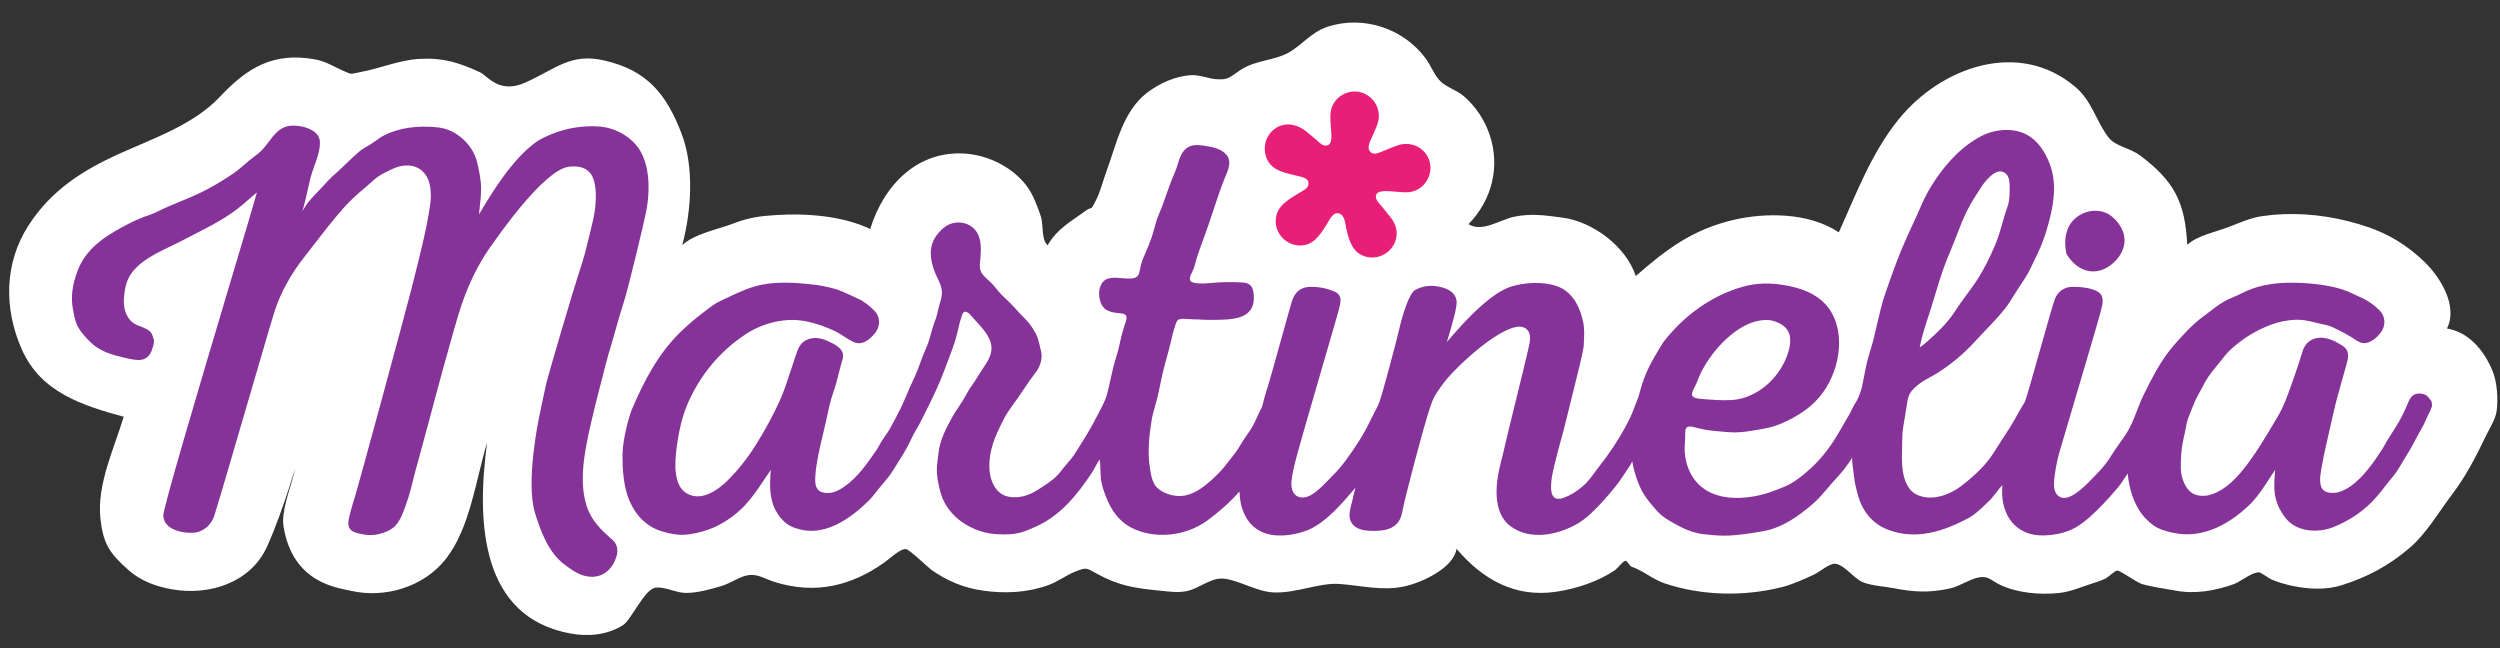 <?xml version="1.0" encoding="utf-8"?>
<!-- Generator: Adobe Illustrator 27.9.0, SVG Export Plug-In . SVG Version: 6.00 Build 0)  -->
<svg version="1.1" id="Capa_1" xmlns="http://www.w3.org/2000/svg" xmlns:xlink="http://www.w3.org/1999/xlink" x="0px" y="0px"
	 viewBox="0 0 4082 1058.7" style="enable-background:new 0 0 4082 1058.7;" xml:space="preserve">
<rect x="0" y="0" width="4082" height="1058.7" fill="#333333" stroke="none"/>
<style type="text/css">
	.st0{opacity:0.4;}
	.st1{clip-path:url(#SVGID_00000132059119678582628440000003026272162683316923_);}
	.st2{clip-path:url(#SVGID_00000023273272610899342350000003189460899774927028_);}
	.st3{fill:#FFFFFF;}
	.st4{fill:#863399;}
	.st5{fill:#E81F76;}
</style>
<g>
	<g class="st0">
		<g>
			<g>
				<defs>
					<rect id="SVGID_1_" x="-10.9" y="9.9" width="4142.5" height="1081.1"/>
				</defs>
				<clipPath id="SVGID_00000150806013997547505450000016333571927790396311_">
					<use xlink:href="#SVGID_1_"  style="overflow:visible;"/>
				</clipPath>
				<g style="clip-path:url(#SVGID_00000150806013997547505450000016333571927790396311_);">
					<g>
						<defs>
							<rect id="SVGID_00000147912682322391762810000002625067794304378810_" x="-10.9" y="9.9" width="4142.5" height="1081.1"/>
						</defs>
						<clipPath id="SVGID_00000165195578261744095430000015656507245755101322_">
							<use xlink:href="#SVGID_00000147912682322391762810000002625067794304378810_"  style="overflow:visible;"/>
						</clipPath>
						<g style="clip-path:url(#SVGID_00000165195578261744095430000015656507245755101322_);">
						</g>
					</g>
				</g>
			</g>
		</g>
	</g>
	<path class="st3" d="M4069.9,605.8c-13.5-33.1-38.5-63.4-74.5-69.4c18.8-37.9-12.3-86-38.6-110.6c-37.4-35-73.6-52.4-123.3-64.8
		c-45.2-11.3-93.4-14.9-139.8-8.1c-19.3,2.8-36.3,10.7-54.8,17.8c-20.8,8-50.8,13.6-67.6,29.1c-3.4-69.4-21-103.6-75.9-145.2
		c-19-14.5-41.3-14.5-53.9-31.8c-20.1-27.8-26.1-58-52.6-80.6c-92.4-78.9-220.3-32.5-289.3,53.3c-44.3,55.1-68.2,119.9-97.2,183.9
		c-48-32.3-119.1-32.9-172.9-20.1c-65.9,15.6-108.3,47.5-158.6,91.4c-16-48.7-70.6-89-119.9-95.4c-28.3-3.6-50-7.2-78.3-1.5
		c-22.7,4.5-52.4,26.3-75,12.2c38.1-38.8,52.2-93.3,34.7-145.6c-8.1-24.4-22.8-46.5-42.3-63.4c-10.8-9.3-26.1-13.7-36.3-22.6
		c-11.5-10-16.4-26-26.3-39.4c-36.1-48.7-101.4-70.2-159.3-51.5c-27.5,8.9-41.4,29.7-64.7,42.7c-22.6,12.6-53.3,11.9-77.7,27.8
		c-18.7,12.2-18.9,16.6-39.6,15.3c-13-0.8-26.5-7-39.6-6.6c-26.3,0.9-53,13-73.5,28.6c-39.4,30.1-49.8,82.9-66.2,127.6
		c-6,16.3-10.3,34.9-18.5,50.3c-8.9,16.9-3.8,6.2-16.4,15.4c-24.6,17.9-46.3,29.4-61.4,55.9c-10.7-9.2-6.5-33.3-11.1-47.2
		c-5.1-15.4-12.4-34.8-21.8-47.9c-22.1-30.6-60.3-50.4-97.1-54.2c-81.2-8.1-137.7,50.7-159.7,122.7
		c-45.4-21.6-104.1-25.9-153.5-22.8c-27.3,1.7-45.1,4.2-70.3,13.9c-24.7,9.5-63.2,16.7-83.1,35.2c14.8-55.7,19.8-126.8-0.9-181.4
		c-25.3-66.7-57.6-104.3-126.6-120.1c-54.6-12.6-78.3,13.4-128.7,36.1c-43.1,19.4-61.6-11.1-74.2-16.9c-34.9-15.9-59.9-24-99.4-21.7
		c-32.9,1.9-64.5,16-97,21.7c-16,2.8-10.7,4.8-27.4-2.6c-15.3-6.7-27.4-15-44.7-18.2c-68.2-12.7-111.1,13.1-155.6,60.5
		c-43.1,45.8-107.2,67.5-163.5,92.9C134.5,278.2,83.6,310.7,46.6,368C6.7,429.9,6.2,504.1,35.7,570.7
		c31.1,70.1,98.7,91.2,166.3,109.8c-15.7,52-43.8,110.2-38.1,165.4c4.3,41.7,14.9,57.5,46.1,85.1c20.1,17.8,45.2,26.9,71.8,31.4
		c60.3,10.4,127.5-11,154.2-69.8c28.1-61.9,52-150.8,44.1-119.4c-6.2,24.8-21.2,61.6-17.1,86.5c15,92.6,87.9,99.8,109.7,104.9
		c55.7,12.9,119.2-6.2,155-51.6c40-50.9,49.2-129.6,67.7-190.5c-18,132.2-9.7,284.9,135.6,311.8c29.7,5.5,60.6,2.6,86.3-13.6
		c13.3-8.4,35-58.6,52.9-61.1c14.9-2.1,33.2,8.2,48.6,8.5c19.3,0.4,41.6-6,59.8-11.4c14-4.2,29.6-15.7,43.3-17.6
		c15.9-2.3,27,6.3,44.7,11.7c64.6,19.7,123.2,6.2,177.4-32.4c8.9-6.4,26.6-23.2,35.5-21.8c5.9,0.9,36.2,30.3,41.7,34.2
		c25.7,17.7,51.9,29,83.4,33.5c36.1,5.2,72.7,3.5,107.1-8.9c15.7-5.6,29.4-16.6,45-22.5c17.6-6.7,16.6-5.9,33.8,3.6
		c36.5,20.2,62.8,23.9,103.9,28c15.2,1.5,29.8,3.8,44.9,0.3c17.1-4,33.5-17.7,50.8-19.9c24-3,58.8,21.1,89.2,22.4
		c37.5,1.6,74.7-16.2,107.8-13.8c35.8,2.5,68.5,11.7,105,4.2c27.9-5.7,81.4-29.7,86.1-61.6c42.7,50,95.2,80.1,162.8,70.1
		c32.3-4.8,68.4-16.5,95.6-35c4.4-2.9,13.2-15.2,17.5-15.5c2.9-0.2,6.7,8.6,10.1,9.7c18.6,6.3,34.5,20.5,53.2,26.9
		c60.9,20.7,130.3,21.9,192.4,6.3c17-4.3,35.7-12.9,51.6-20.2c9.9-4.5,25.8-18.9,35.2-17.9c15.3,1.7,30.7,24.5,45.2,30.2
		c14.6,5.8,33.7,6.6,49,9.5c33.9,6.6,59,8.2,93.5,0.5c15.9-3.6,30.7-14.7,46-17.8c16.2-3.3,19.6,4.4,35.3,11.9
		c28.6,13.6,64.7,16.6,95.8,13.5c16.1-1.6,31.8-7.6,46.9-13c9.7-3.4,20.9-6.2,30-10.9c4.4-2.3,15.1-12.9,18.8-12.8
		c5.3,0.1,32.2,19.7,40.2,22c17.4,5,36.1,7.2,54,10.6c31.9,6.2,65,0.7,95.7-10.3c11.6-4.1,29.7-19.8,41.6-19.4
		c2.9,0.1,15.7,9.7,20.3,11.7c10.2,4.4,23.5,8.2,34.4,10.5c26.1,5.4,55,6.9,80.4-1.2c42-13.3,76.6-31.8,110.5-60.7
		c27.6-23.5,47.7-58.7,69.6-87.6c23.5-31,38.7-61.6,55.9-96.8c6.3-12.9,15-26,16.9-39.8C4079.1,650.7,4077.3,624.1,4069.9,605.8"/>
	<path class="st4" d="M1047.6,250.3c-12.2-24.2-40.3-41.8-69.9-43.8c-31.5-2.1-61.6,4.4-90,18.2c-49.6,24.1-98,113.8-105.6,125.4
		c0.4-3.9,0.8-7.9,1.2-11.7c1.1-9.8,2.2-19.9,2.2-30.2c0-15.4-3.6-31.6-6.6-43.9c-7.2-29-34.6-53.2-63.6-56.3
		c-34.2-3.6-63.8,0.8-88.1,13c-4.8,2.4-9.2,5.6-13.5,8.7c-2.8,2-5.7,4.1-8.6,5.9c-1.8,1.1-3.6,2.2-5.5,3.2
		c-4.1,2.4-8.4,4.9-12.3,8.1c-7.9,6.6-15.4,13.8-22.6,20.8c-3.3,3.2-6.5,6.3-9.9,9.4c-2.1,2-4.2,3.8-6.3,5.7
		c-4.1,3.6-8.3,7.4-12.2,11.6c-3.9,4.4-8.1,8.7-12.1,13c-1.7,1.8-3.5,3.7-5.2,5.5c-1.2,1.2-2.4,2.5-3.5,3.7
		c-4.6,4.8-9.3,9.7-13.4,15.1c-2.1,2.8-3.9,5.7-5.6,8.6c-1,1.6-1.9,3.1-2.8,4.6c3.4-10.7,5.9-22.1,8.3-33c1.6-7.1,3.2-14.5,5-21.6
		c1.6-6.3,4-12.7,6.2-19c4.6-12.7,9.4-25.7,9.2-39.3c-0.1-6-2.7-11.3-7.6-15.6c-10.4-9.1-29.3-12.4-41.9-10.9
		c-15.8,1.9-25.2,14.3-34.3,26.3c-3.7,5-7.3,9.7-11.2,13.7c-3.8,3.8-8.3,7.2-12.7,10.5c-2.8,2.2-5.8,4.4-8.5,6.7
		c-1.9,1.6-3.8,3.3-5.7,4.9c-6.2,5.4-12.6,10.9-19.4,15.6c-19.7,13.3-36.8,23.3-53.8,31.5c-10.8,5.2-22.2,9.9-33.1,14.4
		c-8.7,3.6-17.8,7.4-26.5,11.3c-2.5,1.1-5,2.4-7.5,3.6c-5,2.5-10.2,5-15.6,6.8c-11.4,3.8-20.8,7.7-29.7,12.1
		c-36.2,18.2-72.7,39.1-87.8,78.2c-9.3,24.3-11.7,44.1-7.9,64.4l0.3,1.6c1.7,9.2,3.7,19.7,8.6,28c4.9,8.4,12.1,16.1,19.1,23.1
		c15.8,15.8,36.3,21.4,55.9,25.8c1.1,0.2,2.2,0.5,3.4,0.8c7.7,1.8,17.3,4,24.9,2.6c11.8-2.3,15.9-12.4,18.3-20.9l0.4-1.5
		c1.5-5.5,2.2-8,0-14.1l-0.5-1.3c-2.1-6-2.8-7.9-9.1-11.6c-3.4-2-7.1-3.5-10.7-4.8c-5.9-2.3-11.4-4.4-15.8-8.9
		c-15.3-15.9-12.7-38.8-8.8-56.9c7.3-33.4,42.5-50.4,73.5-65.3c6.5-3.1,12.7-6.1,18.4-9.1c7-3.7,14.3-7.4,21.3-11
		c26.9-13.7,54.7-27.9,78.3-48.2c2.6-2.2,5.1-4.4,7.7-6.7c4.9-4.3,9.9-8.7,15.1-12.8c-3.7,13.8-19.8,67.7-39.7,134.2
		c-60.3,201.9-114.2,384-113.2,394c0.9,8.9,5.6,15.7,13.7,20.2c8,4.4,17.3,6.8,28.7,7.3c8.9,0.4,16.3-1.2,22.5-4.9
		c7.7-4.6,12.1-9.4,16.8-18.6c2.2-4.3,28.7-95,54.3-182.8c21.7-74.2,42.1-144.4,46.8-158.4c9.3-28.1,25.5-57.4,46.9-84.9
		c4.3-5.5,8.6-11.1,12.9-16.6c16.8-21.8,34.2-44.3,52.7-65.2c10.8-12.2,22.2-22.1,35-32.9c2.3-1.9,4.5-3.9,6.7-5.9
		c4.8-4.3,9.7-8.8,15.1-12.4c4.7-3.2,10.4-5.9,15.8-8.5c1.8-0.9,3.6-1.7,5.4-2.6c13.6-6.8,33.3-10,47.8,1.4
		c10.6,8.3,15.8,22,15.8,41.7c0,27.5-18.7,100.9-27.6,136.1c-2.2,8.4-3.8,15.1-4.7,18.6c-3.2,13.9-86.9,323.4-92.9,341
		c-2.2,6.4-4,13.4-5.8,20.1l-1.3,5.1c-1.9,7.2-4.6,17.1,0.6,23.9c4.3,5.7,17.3,7.8,24.2,8.8l0.5,0.1c7.3,1.2,15.8,0.7,23.4-1.4
		c7.7-2,17.4-5.3,25-12.6c6.3-6.1,10.5-15.5,13.5-23c6.5-16.5,11.6-33,15.3-49.1c2.2-9.6,4.9-19.2,7.5-28.6c1.9-6.9,4-14,5.8-21.1
		c2.4-9.3,5-18.8,7.5-27.9c2.2-7.8,4.4-15.8,6.5-23.8c2.4-9.2,39.9-150.9,53.3-189.8c15.1-43.9,33.8-75.5,49.6-97.1
		c6.1-8.3,82.7-120.1,124-126.3c15.2-2.3,33.7,0.2,40.7,18.9c5.4,14.4,4.7,34.1,3.2,48.1c-1.5,13.1-4.7,26-7.8,38.4
		c-1,4.2-2.1,8.3-3.1,12.5c-4.6,19.7-8.7,34.5-13.3,48.1c-10.3,30.8-52.4,173.3-56.3,190.5c-2.2,9.7-4.2,19.6-6.2,29.2
		c-1.6,7.6-3.2,15.2-4.8,22.8c-0.2,1-22.2,105.2-7,155.7c9.4,31.3,22.6,66,48.7,85.4c12.5,9.3,26.6,19.8,44.6,19.8h0.4
		c17.9-0.2,32.5-12,39.1-31.6c3.2-9.3,2.4-17.8-2.1-24.4c-1.5-2.2-4.6-5-8.7-8.6c-11-9.8-29.4-26.2-37.2-50.4
		c-11.7-36.3-4.8-76.5-1.4-95.8c0.2-1.5,0.5-2.8,0.7-4c5.9-35.5,34-141.4,36-148.2l1.4-4.7c4.2-14.3,8.6-29,12.6-43.7
		c3.8-13.8,8.2-27.7,12.4-41.1c5.7-18,35.2-138.4,36.5-151.1C1059,322.4,1063.4,281.6,1047.6,250.3"/>
	<path class="st4" d="M3374.3,414.9c11.1,18.2,26.7,28.3,43.4,28.3c1.8,0,3.7-0.1,5.6-0.4c18.4-2.5,37.1-18.4,43.5-37.2
		c7.3-21.5-5-41.2-19-52.5c-15.2-12.3-38.9-11.9-56.3,1c-16.8,12.4-23.1,34.4-17.3,60.5L3374.3,414.9z"/>
	<path class="st4" d="M3970.6,658.4c-0.1-1-0.3-2-0.4-3v-0.3l-0.2-0.2c-0.8-1-1.5-2-2.2-2.8c-3.6-4.8-6-7.9-13.2-9.1
		c-7.6-1.3-13,0.3-17.1,4.9c-3.1,3.4-5.3,8.8-7.2,13.6c-0.9,2.3-1.8,4.4-2.7,6.2c-1,2-2,4-2.9,6c-1.9,4-3.9,8.1-6.1,12.1
		c-4,7.1-8.4,14-12.7,20.7c-3,4.6-6,9.4-8.9,14.2c-1.2,2-2.3,4-3.4,6c-1.6,3-3.2,5.9-5.3,8.9c-1.6,2.4-3.2,4.7-4.8,7.1
		c-1.9,2.9-3.9,6-6,8.9c-13,18.2-32.9,43.2-56.5,51.2c-7,2.4-17.3,3.2-24.2-0.4c-3.6-1.8-6-4.7-7.1-8.5c-3.1-10.1-0.4-23.4,1.7-34.2
		c0.4-1.8,0.7-3.6,1-5.3c3.2-17.5,7.3-35,11.2-51.9c2.1-9.3,4.4-18.9,6.5-28.5c3.8-17.3,8.7-34.7,13.5-51.4
		c2.2-7.5,4.3-14.9,6.3-22.4c0.3-1.2,0.7-2.4,1-3.6c3.3-11.6,6.8-23.6-5.9-31.9c-8.9-5.8-22.1-13.3-35.7-13.3c-0.3,0-0.7,0-1.1,0
		c-14,0.4-24.5,8.6-28.7,22.4l-0.5,1.7c-3.6,11.6-7.3,23.5-11.4,35c-1.6,4.4-3.1,8.8-4.7,13.3c-6.9,19.8-14.1,40.3-24.8,58
		c-2.9,4.8-5.8,9.6-8.6,14.4c-11.4,19.1-22.2,37.2-35.2,55.1c-14.8,20.5-31.6,40.9-53.4,51.9c-13,6.5-24.7,8.1-35.6,4.7
		c-9.6-2.9-16.7-11.5-21.7-26.2c-3.8-11-3-25.4-2.3-37l0.1-1.7c0.7-13,3.4-25.3,6.1-36.7c0.6-2.7,1.1-5.6,1.6-8.3
		c0.8-4.6,1.7-9.4,3.2-13.7c2.1-6,11.2-28.9,14.1-34.4c1.4-2.5,2.7-5,4.1-7.5c2-3.6,4-7.3,5.9-11c5.8-11.5,12.6-21.7,21.6-32.2
		c2.8-3.3,5.5-6.7,8.1-10c4.9-6.2,9.9-12.7,15.7-18.1c19.9-18.5,42.9-32.5,68.4-41.7c10.6-3.8,22.2-6.2,34.5-7.1
		c13.9-1,25.1,1.6,37.3,4.8c2.9,0.8,6,1.4,8.9,2c4.3,0.9,8.8,1.8,12.9,3.2c3.6,1.2,7.1,3,10.6,4.8c2,1,3.9,2,5.9,2.9
		c4.3,1.9,8.1,4.2,12.2,6.5c1.5,0.8,2.9,1.7,4.4,2.5c2.2,1.2,4.3,2.6,6.3,4c3.2,2.2,6.6,4.5,10.4,6c12.9,5,26.5-6,34.2-16.8
		c8-11.2,7.1-25.7-2.3-35.2c-8.5-8.7-18.7-15.9-28.6-20.4c-2.8-1.2-5.5-2.6-8.3-3.8c-10.2-4.8-20.9-9.8-32.1-12.6
		c-24-6-50.4-8.8-78.5-8.6c-29.8,0.3-55.1,5.8-75.5,16.2c-4.4,2.3-9,4.3-13.6,6.3c-6.4,2.8-13.1,5.7-19.1,9.2
		c-7.9,4.7-15.4,10.4-22.5,16c-3.4,2.6-6.8,5.3-10.3,7.8c-9.3,6.8-19.5,16-28.1,25.2l-1.8,2c-8.4,9-17.1,18.4-24.8,28.2
		c-16.9,21.6-28.6,45-41,69.8l-0.8,1.6c-4.2,8.4-7.7,17.5-11.1,26.2c-5,13-10.2,26.4-17.8,38.1c-3.4,5.3-7.1,10.5-10.7,15.5
		c-4.4,6.2-8.9,12.6-13,19.2c-6.7,10.8-13.4,19.5-20.3,26.6c-2.2,2.3-4.4,4.6-6.6,6.9c-7.4,7.8-15.1,15.9-23.3,22.7
		c-10.2,8.4-25,18.8-35.9,11.3c-10.8-7.4-8.3-24.5-6.7-35.8v-0.3c1.9-12.8,4.4-25.2,7.5-36c1.2-4.4,8.7-29.7,18.2-61.7
		c19.5-65.9,46.3-156.2,48.4-165c0.3-1.4,0.7-2.8,1.1-4.3c2.8-10.5,6.3-23.5-4.1-30.4c-10.6-7.1-28.7-8.6-42.1-8.6h-0.1
		c-13,0-23.7,7.2-28.6,19.3c-2.6,6.3-13.9,46.5-24.9,85.3c-10.7,38-22.9,81-24.4,83.5l-2.3,3.7c-3,4.9-5.9,9.4-8.6,14.6
		c-8.3,15.8-18.3,31-27.9,45.7c-4.2,6.4-8.4,12.9-12.5,19.4c-11.1,17.6-27.8,34.7-52.6,53.8c-18,13.8-47.8,25.8-72.6,14
		c-21.7-10.3-25.1-42.8-24.1-68.3c0.2-4.2,0.2-8.6,0.3-12.9c0.1-9.1,0.2-18.6,1.5-27.5c1.9-12.6,4-25.1,6.1-37.3
		c0.2-1.1,0.3-2.3,0.5-3.4c0.9-5.7,1.8-11.1,4.8-16.1c3.5-5.7,8-9.6,13-13.8c6-5,13.3-8.9,20.3-12.8c4.2-2.3,8.5-4.6,12.5-7.2
		c21.9-13.9,42.6-31.3,59.8-50.3c5.7-6.2,11.7-12.5,17.4-18.5c11.1-11.5,22.6-23.5,32.5-36.2c5.1-6.5,9.5-13.7,13.7-20.5
		c2.5-4.1,5.1-8.3,7.8-12.3l1.9-2.8c6.4-9.6,13.1-19.5,18.1-30.2c1.9-4.2,3.9-8.3,5.9-12.3c3.5-7.1,7-14.5,10.2-21.9
		c4.9-11.6,9-23.8,13-38.6c6.1-22.6,11.8-49.4,7.5-76.7c-3.4-21.8-17.1-51.8-39-65.8c-23.8-15.2-55.8-11.3-76.9-0.7
		c-20.2,10.1-40,26.3-57.3,46.8c-17.6,20.8-32.3,44.3-41.6,66c-4.7,11-9.8,22.1-14.8,32.8c-6.3,13.7-12.9,27.9-18.7,42.2
		c-8.4,20.8-16.9,43.9-26,70.5c-5.6,16.6-9.6,34.1-13.5,51c-1.8,8.1-3.8,16.4-5.8,24.6c-1.4,5.5-3.1,11.2-4.8,16.6
		c-2,6.7-4.1,13.6-5.7,20.4c-1.8,7.7-3.3,15.7-4.8,23.4c-1,5.3-2.1,10.5-3.2,15.8c-1,4.9-2.4,8.5-4.1,12.7c-0.6,1.4-1.1,2.9-1.8,4.6
		c-1.2,3.2-3.1,6.3-4.9,9.2c-1.5,2.4-3.1,5-4.3,7.6c-3.7,8.2-8.3,15.9-12.8,23.4c-2.1,3.7-4.3,7.3-6.4,11.1
		c-14.6,26.1-30.2,46.6-47.6,62.8c-10.9,10.1-20.5,17.8-29.2,23.5c-9.7,6.4-21.4,10.7-32.7,14.9l-2.1,0.8
		c-37.9,14.2-109.2,23.3-135.4-32.3c-5.2-11-8.2-24.5-8.2-37c0-4.9,0.3-9.5,0.6-14.4c0.1-2,0.2-3.9,0.3-5.9c0-1,0-2.2,0-3.4
		c-0.1-4.8-0.2-10.3,4-12.2c3.6-1.6,9.4,0.1,14.1,1.4c1.4,0.4,2.7,0.8,3.8,1l1.7,0.3c6.2,1.4,12.1,2.7,18.4,3.3
		c3.1,0.3,6.1,0.6,9.3,0.9c9.7,1,19.8,2,29.5,2.1h0.9c11.8,0,24.5-2.2,35.8-4.1l0.5-0.1c14.3-2.4,26.1-4.7,38.1-9.9
		c28.3-12.3,47.7-25.7,62.9-43.5c31.3-36.5,46.1-102.4,15.4-145c-13.1-18.2-34.9-30.4-64.7-36.4c-29.3-5.9-53.1-5.4-77.2,1.6
		c-48.4,13.9-93.6,45.5-127.4,89c-3.9,5.1-16.2,26.5-19.6,32.7c-6.2,11.3-11.5,23.5-16,37.1c-1.2,3.7-2.2,7.5-3.2,11.1
		c-0.7,2.7-1.4,5.4-2.2,8c-1,3.3-2.3,6.4-3.6,9.6c-1,2.5-2.1,5-3,7.7c-3.5,10.2-8.5,21-15.5,33.9c-11.6,21.4-26.1,43.1-43,64.6
		c-2.4,3.1-4.7,6.2-7,9.3c-5.9,8-11.4,15.6-19,22.1c-10.1,8.8-21,15.4-31.7,19.2c-6.8,2.4-12,2.1-15.3-0.8
		c-10.2-9.1-2.5-40.8,0.8-54.3l0.7-2.7c2.8-11.8,6.1-23.7,9.2-35.2c3.3-11.8,6.7-24.1,9.5-36.3c2-8.4,5.2-21.4,9-36.5
		c8.3-33,18.7-74,19.1-83.1l0.2-4.3c0.6-11.6,1.2-22.6-1.2-34.3c-3.7-17.9-14.3-49.3-44.3-58.7c-21.5-6.8-49.7-6.2-73.6,1.3
		c-17.9,5.7-50.5,26-104.5,90.5c0.9-3.4,2.2-7.7,3.6-12.4c5.8-19.6,13.7-46.3,12.1-55.6c-1.8-11.2-11.1-18.7-27.5-22.2
		c-14.4-3.2-27.3-1.6-39.3,4.7c-10.9,5.7-21,39.8-27.5,67.4c-6.3,26.8-26.8,102.3-30.8,113.7c-2.6,7.4-6.4,14.7-10.2,21.8
		c-2.1,4-4.2,8.1-6.1,12.1c-11.3,24.1-26.5,45.9-39.7,64c-6.6,9-14,17.5-24.7,28.2c-1.8,1.8-3.5,3.6-5.3,5.4
		c-7.9,8.1-16,16.4-25.8,22.3c-6.9,4.2-14.6,5.5-20.6,3.5c-4.6-1.5-7.9-4.7-10-9.6c-4-9.5-1.5-21.7,0.7-32.6c0.3-1.7,0.7-3.3,1-4.8
		c3-15.8,31.1-112.1,51.6-182.3c11.8-40.6,21.2-72.6,22.3-77.5c0.2-0.8,0.4-1.7,0.6-2.5c1.2-5,2.8-11.3,1.4-16.2
		c-2.1-7.3-8-9.5-13.8-11.6l-0.4-0.2c-12.2-4.5-26.2-6.5-38.2-5.5c-13,1.1-22,9.1-26.6,23.6c-1.5,4.7-6.7,23.6-13.4,47.6
		c-11,39.5-24.6,88.6-29.6,103.6c-1.2,3.6-2.1,7.3-3,10.8c-0.7,2.8-1.4,5.7-2.2,8.5c-1,3.1-2.5,6-4.1,9c-1.1,2.1-2.3,4.4-3.3,6.7
		c-5,12.1-10.6,22.1-18.7,33.3c-3.3,4.5-6.2,9.3-9,13.9c-3.6,5.9-7.4,12-11.9,17.5c-2.5,3.1-4.9,6.3-7.4,9.4
		c-5.2,6.8-10.7,13.9-16.8,20c-18.3,18.2-39.8,37.4-64.1,37.4c-0.5,0-1,0-1.5,0c-10.5-0.3-25.2-4.5-34.5-13.1
		c-8.3-7.6-10.5-21.3-12.2-32.3l-0.1-0.9c-4.1-25.7-1.1-52.3,2.8-77.2c1.3-8.1,3.6-16.1,5.8-23.8c1.3-4.4,2.6-9,3.7-13.6
		c1.7-7,3.2-14.2,4.6-21.1c1.2-5.8,2.5-11.9,3.8-17.8c2.6-11.2,5.6-21.8,8.7-33l1.3-4.8c1.4-5.1,2.6-10.3,3.8-15.3
		c1.8-7.7,3.6-15.6,6.2-23.2c0.3-0.8,0.6-1.7,0.8-2.6c1.2-4.3,2.6-8.7,6.8-9.9s10-0.7,15.1-0.3c2.6,0.2,5,0.4,7.1,0.4c0,0,0,0,0.1,0
		c4.8,0,9.7,0.2,14.4,0.5c6.1,0.3,12.4,0.6,18.8,0.4c1.9-0.1,4-0.1,6.1-0.1c23.4-0.5,55.5-1.1,59.5-29.6c0.8-5.9,0.5-15-1.7-21.1
		s-7.1-9.5-14.8-10.1c-11-0.9-23.1-1-37.1-0.5c-4.4,0.1-8.9,0.6-13.3,1c-8.7,0.8-17.8,1.6-26.4,0.5c-4.1-0.6-8.1-1.4-9.8-3.8
		c-1-1.4-1.2-3.1-0.8-5.4c0.6-3.2,2.1-6.1,3.6-9.3c1.4-2.7,2.7-5.5,3.5-8.5c4-15.8,9.8-31.6,15.4-46.8c2.7-7.3,5.4-14.8,8-22.2
		c2.5-7.4,5-14.9,7.4-22.3c6-18.2,12.2-37,19.6-55.1l0.9-2.1c4.3-10.3,9.6-23,2-33.1c-8.4-11.1-23.7-13.7-35.9-15.7
		c-11.9-2-25.3-3.1-34.4,8c-5.4,6.6-7.9,14.6-10.2,22.3c-1.3,4.3-2.7,8.8-4.6,13c-5.2,11.6-9.5,23.9-13.7,35.7
		c-3.8,10.9-7.7,22.1-12.4,32.8c-3.2,7.4-5.3,15.1-7.3,22.4c-1.2,4.6-2.5,9.4-4.1,14.1c-3,8.9-6.6,17.5-10.2,25.8
		c-1.4,3.3-2.8,6.7-4.3,10.1c-2.6,6.3-4.1,13.2-5.4,19.7c-1.6,7.6-3.5,11.1-11.2,12.4c-5.9,0.9-12,0.3-18-0.2
		c-6.7-0.6-13.7-1.3-20.5,0.2c-13.7,2.9-18,18-16.2,30.8c1,7,2.8,12.8,8.3,18.3c4,4,10.1,5.7,16.1,6.9c1.7,0.3,3.8,0.5,6,0.7
		c4.3,0.3,9.2,0.8,11.8,2.7c4,2.9,1.6,9.8,0,14.4l-0.4,1.1c-4.4,13.2-7.4,26-9.7,36.9c-1.4,6.4-3.3,12.8-5.2,18.9
		c-1.6,5.4-3.3,10.9-4.6,16.5c-1.3,5.5-2.5,11.2-3.8,16.8c-1.8,8.3-3.7,16.9-5.9,25.3c-2.4,9.2-7.6,19-12.2,27.7l-3.5,6.8
		c-5,9.6-10.3,19.6-15.9,29c-4.3,7.2-8.9,14.4-13.3,21.4c-2.4,3.7-4.8,7.5-7.1,11.3c-4,6.3-8.9,12.1-13.7,17.7
		c-3.3,3.8-6.7,7.7-9.8,11.9c-7.4,10-18,17.5-27.4,23.7l-0.5,0.3c-10.8,7.2-20.2,13.5-32.8,16.6c-11,2.7-26.5,3.2-36.7-4
		c-8.8-6.1-15.1-16.7-17.8-29.7c-4-19.9,0-45.2,11.2-69.5l0.4-0.8c5.6-12.3,11.4-25,19-36.1c2.9-4.3,6.1-8.6,9.1-12.8
		c4.2-5.8,8.5-11.8,12.4-17.8c8.1-12.3,15.4-22.7,22.4-31.8c7.8-10.1,11.1-23.3,8.4-34.3c-0.4-1.8-0.9-3.6-1.3-5.5
		c-1.1-4.8-2.3-9.7-3.7-14.5c-2.1-6.7-5.4-12-8.9-17.6l-1-1.6c-4.2-6.7-10.1-12.6-15.7-18.3c-3.2-3.2-6.5-6.6-9.4-10
		c-5.1-6-10.8-11.4-16.3-16.7c-2.9-2.8-5.9-5.6-8.8-8.6c-2.9-3-5.7-6.3-8.3-9.6c-1.7-2.1-3.4-4.2-5.2-6.2c-2.4-2.7-5.1-5.2-7.8-7.6
		c-2.1-1.9-4.4-3.9-6.4-6.1c-8.3-8.8-7.6-15.7-6.5-26.1c0.2-1.8,0.4-3.7,0.5-5.7c1.1-14.3,1.1-29.1-6.4-40.7
		c-6.9-10.6-20.2-16.6-34-15c-12,1.4-22,8.1-31.7,21.3c-13.2,18-12.1,41.9,3.6,73.1c6.3,12.5,7,22.5,2.6,35.7
		c-1.7,5.2-2.9,10.5-4.1,15.7l-0.9,3.9c-0.9,4-2.2,7.5-3.6,11.1c-0.8,2-1.5,4-2.2,6.2c-1.5,4.5-2.7,8.9-3.9,13.3
		c-2.1,7.7-4.1,15-7.3,22.3c-4.3,9.7-8.6,20.6-13.1,33.3c-2.9,8.2-6.7,16.4-10.3,24.2c-1.6,3.4-3.1,6.7-4.6,10.1
		c-1.8,4-3.5,8.1-5.2,12.1c-3.1,7.3-6.3,14.9-10,22.2c-5.3,10.6-11.1,21.9-17.5,33.1c-2.1,3.7-4.7,7.3-7.2,10.9
		c-1.9,2.7-3.9,5.6-5.7,8.4c-1.4,2.2-2.6,4.4-3.7,6.5c-1.6,2.9-3,5.7-5,8.5l-2.9,4.1c-13.7,19.5-27.8,39.7-47.4,53.7
		c-11.7,8.4-22.2,13.6-35,11.3c-13.1-2.3-15.2-12.1-14.2-27.2c1.5-22.6,7-45.5,12.3-67.6l1.5-6.2c2.2-9,4.2-18.2,6.1-27
		c1.1-5.3,2.3-10.5,3.5-15.8c1.5-6.7,3.8-13.3,5.9-19.8c1.7-5,3.4-10.2,4.8-15.3c1.3-4.6,2.4-9.3,3.6-14c2-7.9,4-16,6.5-23.9
		c4.8-15.3-7.3-22.8-19-28.6c-10.7-5.3-23.5-10.1-37-5.2c-13,4.7-16.5,15.3-20.2,26.5c-0.6,1.7-1.1,3.4-1.7,5.1
		c-2.6,7.4-5,14.9-7.4,22.3c-5,15.5-10.2,31.5-17,46.5c-11,24.1-23.8,47.7-39.1,72.2c-13.7,21.9-29.4,41.6-46.6,58.5
		c-14.2,14-41.8,35.2-66.5,20.4c-15.2-9-20.9-31.5-17.1-66.6c3.3-30.3,9.4-56.7,17.6-76.5c20-48.1,53.3-88.5,96.5-116.9
		c20.4-13.4,45.2-21.6,69.8-22.9c21.5-1.2,45.9,4.6,74.6,17.7c5.4,2.5,10.5,5.8,15.5,9c5.4,3.5,11.1,7.2,17.1,9.7
		c15.3,6.4,29.3-9.1,34.5-16c8.1-10.7,7.8-25.2-0.7-34.4c-8.2-8.9-18.4-16.6-27.3-20.6c-3.2-1.5-6.4-3-9.7-4.5
		c-9.8-4.6-19.9-9.5-30.5-12.3c-12.9-3.4-24.3-5.6-34.9-6.7c-26.9-2.9-55.5-4.8-81.9,0.3c-20.2,3.9-38.8,12.8-56.8,21.3
		c-3.9,1.9-7.8,3.7-11.7,5.5c-8.9,4.1-17,10.4-24.7,16.5c-2.2,1.7-4.3,3.4-6.5,5c-9.3,7-18.7,15-30.4,26
		c-39.9,37.1-64.1,86.1-82.5,129.1c-4.6,10.9-15.5,49.6-15.5,75.5c0,20.7,1.2,51,11.8,75c11.2,25.3,29.6,42.3,53.3,49.2
		c10,2.9,23.1,6.1,35.3,5.4c12.7-0.7,26.4-3.7,40.8-8.8c21.2-7.6,43.7-22.8,60.2-40.9c11.3-12.4,20.8-26.6,30-40.4
		c3.5-5.2,7-10.6,10.7-15.8l-0.1,1.2c-1.3,19.2-2.4,37.3,4.2,56.4c3,8.5,9.6,18.8,16.5,25.5c7.2,7,15.1,11.1,27.2,14.1
		c34.2,8.5,71.8-7.3,111.9-46.8c5.1-5,9.6-10.7,13.9-16.3c1.9-2.4,3.8-4.8,5.7-7.1c1.6-1.9,3.2-3.8,4.8-5.7
		c5.3-6.2,10.7-12.6,14.9-19.5c2.4-4,4.9-8,7.5-12c8.3-13.2,16.9-26.8,23.3-41.1c2.4-5.2,5.2-10.2,8-15c2.2-3.8,4.5-7.7,6.5-11.7
		l3.8-7.5c3.2-6.3,6.3-12.6,9.5-18.9c8.6-17.4,18.4-38.1,26-58.7c1.8-4.9,3.7-9.7,5.6-14.7c5.4-14.2,11.1-28.8,14.7-43.4
		c0.7-2.8,1.4-5.6,2-8.4c1.7-7.3,3.5-14.9,5.9-21.9c0.9-2.6,2.2-5.7,4.3-6.6c1.2-0.5,2.7-0.3,4.5,0.5c3.1,1.5,5.7,4.6,8,7.4
		c0.7,0.8,1.3,1.5,1.9,2.2c1.8,2.1,3.8,4.2,5.7,6.3c12.8,14,27.4,29.9,23.6,49.2c-1.9,9.6-6.8,17-12,24.7c-0.9,1.3-1.7,2.6-2.6,3.9
		c-2,3.1-4,6.2-5.9,9.3c-3.5,5.7-7.2,11.5-11.3,17.2c-3.6,4.9-6.5,10.1-9.3,15.2c-1.9,3.4-3.8,6.9-6,10.3c-1.9,3-3.8,5.9-5.8,8.8
		c-3.6,5.4-7.4,11.1-10.7,17.1c-10.9,19.7-20,37.7-22.2,57.6c-0.3,2.6-0.6,5.3-1,7.9c-1.1,8.4-2.2,17-1.7,25.5
		c0.7,11.5,3.7,23.5,6.1,32.6c4.9,18,18.3,36.2,34.9,47.5c18.9,12.9,38.1,19.2,60.5,20c9.5,0.3,20.6,0.5,31.4-1.9
		c9.8-2.2,18.3-6,27.3-10.1l1.8-0.8c41.7-18.7,68.4-54.3,90.1-86.2c2.1-3.2,4.1-6.8,6-10.3c2.4-4.5,4.9-9.2,7.9-13
		c0.5,5.5,0.7,11.1,0.9,16.6c0.2,4.3,0.4,8.6,0.7,13c0.7,10.3,4.4,20.9,8.2,30.8c9,23.9,22.6,40.9,40.4,50.4
		c37.3,19.9,88.7,15.5,124.8-10.7c20.4-14.8,38.2-30.9,53.1-47.8c0.4,18.8,4.9,34.2,13.7,47.2c9.6,14.2,26.1,23.2,45.1,24.5
		c16.7,1.2,34.7-1.7,52-8.3c12.6-4.9,26.6-14.7,42.6-30c12.1-11.6,23.3-24.7,34.1-37.4l1.8-2.2c-1.8,6.3-3.2,12.7-4.6,18.9l-0.5,2.3
		c-0.4,1.9-0.9,3.9-1.5,5.9c-2.1,8-4.5,17.1-2.1,25.1c4.5,14.7,20.8,20.5,49.8,17.9c30.3-2.7,34-23,35.8-32.7
		c0.1-0.6,0.2-1.2,0.3-1.8c3.6-18.3,32.4-130,44.8-167.2c5.2-15.7,8.3-20,16.5-31.7l2.8-4c17.3-24.7,84.4-88,120.7-95
		c7.1-1.4,13.6,0,17.7,3.8c4.4,4,6.1,10.3,5.2,18.8c-0.8,7.8-18.7,80.2-28.3,119.1c-2.5,10.1-4.4,17.9-5.4,21.8
		c-1.8,7.5-3.5,14.9-5.3,22.4c-2.8,12.2-5.8,24.9-9,37.3c-7.4,28.5-15,79.6,16.8,102.5c32.7,23.6,77.1,13.4,107.7-3.9
		c15.8-8.9,29.6-23,42.3-36.9c15.6-17.2,26.6-31.1,35.6-45.1c1.1-1.7,2.2-3.4,3.4-5.1c3.4-5,6.8-10.1,9.3-15.4
		c2.2,15.4,7.7,30.5,12.1,40.8c6.4,14.9,16.2,26.4,26.7,38.6c10,11.7,22.6,18.4,36,25.5l1.2,0.7c14.5,7.7,27.6,12,41.2,13.5
		c11.4,1.3,22.2,2.3,33.3,2.3c4.7,0,9.5-0.2,14.5-0.6c16.2-1.4,32-3.6,49.8-6.9c31.8-5.8,59.3-26.6,79.7-44.1
		c9.4-8.1,17.3-17.4,25-26.5c3.8-4.5,7.8-9.2,11.9-13.6c9.3-10.2,19.8-22.1,27.5-35.8c-0.1,6.7,0.9,13.6,1.8,20.2
		c0.4,3.2,0.9,6.4,1.2,9.6c1.2,12.5,4.7,25.3,7.6,35c7.1,24,23.5,42.9,45.1,51.8c39.3,16.2,82,10.5,134.5-18
		c10.2-5.5,18.5-13.5,26.7-21.3c1.8-1.7,3.6-3.5,5.5-5.2c5.1-4.7,9.4-10.4,13.6-15.8c3-3.9,6-7.9,9.4-11.5
		c-1.9,21.8,1.9,40.3,11.4,55c10.6,16.4,28.5,26.4,49.2,27.2c21.3,0.9,43.3-3.9,58.7-12.7c17-9.7,31.1-24.1,44.9-38.1
		c7.8-8,14.9-16.2,22.7-25.2c4.7-5.5,8.7-11.4,12.5-17.2c1.7-2.5,3.4-5.1,5.2-7.7c2.5,24.2,8.3,42.6,18.6,59.6
		c5.7,9.4,12.6,16.7,22.8,24.5c9.4,7.1,22,10.3,33,12.7c51.4,11.1,95.6-18.3,123.6-44.9c12.8-12.1,22.8-27.5,32.5-42.4
		c3.4-5.2,6.9-10.6,10.4-15.7c-0.1,1.9-0.3,3.8-0.5,5.8c-0.9,11.2-1.8,22.8-0.1,34.3c2.1,13.9,8,26.7,17.9,39.2
		c17.9,22.5,52.6,24.3,77.5,14.4c28-11.1,52.6-28.4,71.3-50.2c5-5.8,9.7-11.9,14.3-17.8c4-5.1,8.1-10.4,12.4-15.4
		c5.6-6.7,10.2-14.6,14.6-22.2c2.4-4.1,4.9-8.4,7.5-12.4c5.2-7.8,9.5-16.2,13.8-24.3c3.4-6.4,6.9-13.1,10.7-19.4
		c2.6-4.2,4.6-8.8,6.5-13.3c1.1-2.5,2.3-5.1,3.5-7.6c0.5-0.9,1-1.9,1.5-2.9c1.5-2.7,3-5.5,3.5-8.3
		C3971.5,664.3,3971.1,661.3,3970.6,658.4 M3270.4,280.7c9.7,3.6,11,14.3,11,24.2v1c0,10.6,0,21.7-3.6,31.6
		c-3.2,8.8-5.8,17.9-8.3,26.8c-3.3,11.4-6.6,23.2-11.2,34.2c-9.3,22-17.9,39-27.9,55.1c-6.1,9.7-13,19.1-19.7,28.2
		c-6.3,8.6-12.9,17.5-18.7,26.6c-11.9,18.7-29.2,34.9-46,49.9c-3.4,3.1-7.3,6.1-11.2,8.7c-0.1-0.3-0.2-0.5-0.2-0.7
		c3.4-17.2,9-34.3,14.4-50.9c1.2-3.6,2.3-7.2,3.5-10.7c2.5-7.9,5-16,7.3-23.9c4.2-14.1,8.6-28.7,13.7-42.9
		c3.9-10.7,8.3-21.4,12.6-31.8c3.8-9.3,7.8-19,11.4-28.6c8.4-22.7,17.6-41.6,27.3-56.1c1.8-2.7,3.5-5.5,5.3-8.3
		c4.3-6.9,8.7-14,14.2-19.8C3252,285.1,3261.2,277.2,3270.4,280.7 M2767.5,630.9c1-2,2-3.8,2.6-5.3c3.2-8.3,5.8-14.8,9.8-22.2
		c7.1-13,15.7-25.2,25.3-36.1c15.2-17.2,44.8-44.8,79-44.8c2.2,0,4.4,0.1,6.7,0.4c12.2,2.6,27.6,9.1,31.3,24.7
		c2.9,12.4-2.1,29.8-7.9,41.9c-13.7,28.8-36.9,50-65.5,59.6c-14.3,4.8-29.7,4.8-44.2,4.1c-7.5-0.4-15.6-0.9-24.8-1.7l-1.2-0.1
		c-5-0.4-14.3-1.1-15.7-6C2761.9,641.7,2765,635.7,2767.5,630.9"/>
	<path class="st5" d="M2334.1,263.3c-6.1-21.3-28.8-32.9-49.8-26.6c-9.1,2.7-17.9,6.9-26.7,10.3c-7,2.7-15.8,7.6-21.3-0.6
		c-5.3-8,4-21.6,6.9-29.2c2.8-7,6.7-14.8,7.8-22.3c3.3-22.1-12.8-42.8-35-45.3c-19.7-2.3-39.4,11.7-42.9,31.4
		c-2.1,11.7,0.1,24.9,0.7,36.7c0.5,8.1,0.8,22.7-12.2,19.6c-4.5-1-8.4-5.7-11.7-8.5c-5.4-4.5-10.8-9.1-16.3-13.6
		c-16.6-13.5-38.6-17.6-55.8-1.9c-13.4,12.3-16.5,32.8-7.9,48.8c9.6,17.8,30.8,20.6,48.6,25.1c7.6,1.9,20.2,3.7,17.7,14.9
		c-1.3,6-8.1,8.8-12.8,11.7c-17.9,11.2-39,21.2-40.4,45.1c-1.3,21.8,16.3,41,38.1,41.9c23.6,0.9,34.2-17.3,45.4-34.8
		c4.6-7.1,10.1-21.5,21.1-17.1c8.7,3.5,9.1,18.3,11,26.2c4.8,19.6,10.6,39.1,32.9,44.3c22.3,5.3,44.7-9.7,48.5-32.2
		c2.2-13-2.6-23.7-10.4-33.7c-4.4-5.6-9-11-13.5-16.5c-2.7-3.3-6.9-7.3-8.5-11.3c-6.2-15.8,15.3-13.8,23.9-13.3
		c8.5,0.5,17.4,1.8,25.9,1.6C2323,313.4,2341.2,287.9,2334.1,263.3"/>
</g>
</svg>

